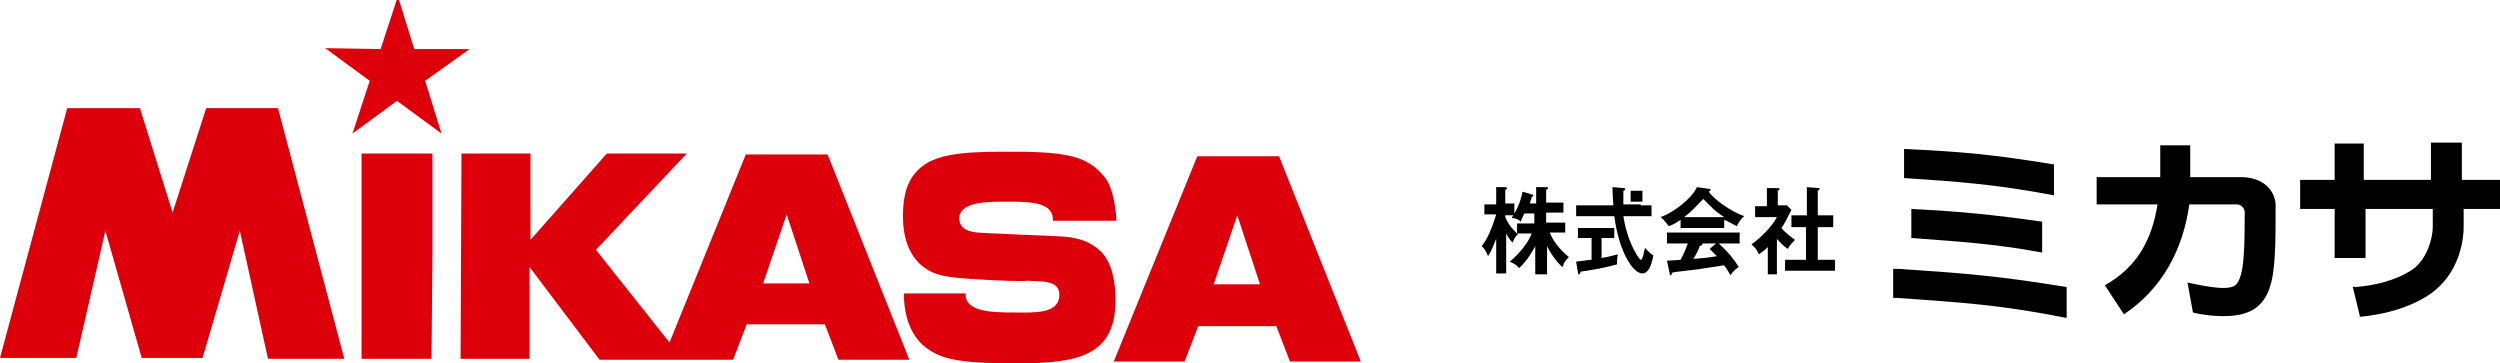 <?xml version="1.0" encoding="utf-8"?>
<!-- Generator: Adobe Illustrator 24.0.0, SVG Export Plug-In . SVG Version: 6.00 Build 0)  -->
<svg version="1.1" id="レイヤー_1" xmlns="http://www.w3.org/2000/svg" xmlns:xlink="http://www.w3.org/1999/xlink" x="0px"
	 y="0px" viewBox="0 0 275.2 40" style="enable-background:new 0 0 275.2 40;" xml:space="preserve">
<style type="text/css">
	.st0{fill:#DD000A;}
</style>
<title>logo</title>
<g>
	<path class="st0" d="M91.1,17l-9,0l-8.4,20.7l-0.4-0.5l-7.7-9.7l10-10.6l-8.8,0l-8.4,9.5l0-9.5l-7.6,0l-0.1,22.6l7.6,0l0-10.1
		L66,39.6l14.7,0l1.5-3.9l8.6,0l1.5,3.9l7.8,0L91.1,17z M84,31.2l2.6-7.6l2.5,7.6L84,31.2z"/>
	<path class="st0" d="M142,39.8l7.8,0l-9-22.6l-9,0l-9.2,22.6l7.8,0l1.5-3.9l8.6,0L142,39.8z M133.6,31.3l2.6-7.6l2.5,7.6
		L133.6,31.3z"/>
	<polygon class="st0" points="47.5,39.5 47.6,28.2 47.6,16.9 44,16.9 39.8,16.9 39.8,28.2 39.8,39.5 43.9,39.5 	"/>
	<path class="st0" d="M106.8,30.7c-2.6-0.2-4.1-0.3-5.6-1.7c-0.9-0.9-1.8-2.4-1.8-5.2c0-2.8,0.7-4.3,2-5.4c2-1.7,5.9-1.7,10.1-1.7
		c6.3,0,8.3,0.6,10.1,2.8c0.7,0.8,1.2,2.7,1.3,4.8l-7,0c0.1-2-2.3-2.1-4.9-2.1c-1.9,0-5.2-0.1-5.4,1.7c-0.1,1.9,2.2,1.7,4,1.8
		c0,0,3.9,0.2,6.7,0.3c3,0.1,4,0.9,4.9,1.7c1.3,1.3,1.6,3.6,1.6,5.3c0,6.2-4.1,7-11,7c-6.9,0-8.5-0.6-10.2-2c-1.1-1-2.1-2.8-2.1-5.7
		l6.8,0c-0.1,2,2.7,2.1,5.4,2.1c1.9,0,4.7,0.2,4.9-1.7c0.2-1.9-1.8-1.7-3.6-1.8C113.1,31,109.6,30.9,106.8,30.7"/>
	<polygon class="st0" points="43.8,-0.4 41.9,5.4 35.8,5.3 40.7,8.9 38.8,14.7 43.7,11.1 48.6,14.7 46.8,8.9 51.7,5.4 45.6,5.4 	"/>
	<polygon class="st0" points="19,23.4 15.4,11.9 7.4,11.9 0,39.4 8.4,39.4 11.6,25.4 15.6,39.4 22.3,39.4 26.4,25.4 29.5,39.5 
		37.9,39.5 30.6,11.9 22.7,11.9 	"/>
</g>
<g>
	<path d="M246.7,19.5h-5.6c0-0.6,0-1.4,0-2.6v-0.9h-0.8h-1.7h-0.8l0,0.9c0,1.3,0,2.1,0,2.6h-0.3h-5.5l-1.2,0v3l1.1,0l0.1,0h5.2h0.3
		c-0.6,3.8-2.2,6.9-5.8,8.9l2.1,3.2c4.2-2.8,6.5-7.1,7.2-12.1h5.2c0.5,0,0.9,0.4,0.9,0.9l0,0c0,3.8-0.1,6-0.5,7.1
		c-0.3,0.8-0.5,1.2-1.9,1.2c-1.3,0-3.9-0.6-3.9-0.6l0.6,3.3c1.2,0.3,2.4,0.4,3.3,0.4c2,0,4.2-0.4,5.1-3c0.7-1.9,0.7-4.9,0.7-9.4
		C250.3,20.7,248.9,19.5,246.7,19.5"/>
	<path d="M170.1,30.2H169v-3.1c-0.8,1.5-1.6,2.3-1.8,2.4c-0.3-0.4-0.6-0.5-1-0.7c1.8-1.5,2.4-3,2.4-3.1H167v-1.1h1.9v-1.1h-1.1
		c-0.3,0.6-0.3,0.7-0.4,0.9c-0.4-0.4-0.9-0.4-1-0.4c0.1-0.2,0.1-0.2,0.2-0.3h-0.9v0.2c0.4,1,1.1,1.6,1.4,1.9
		c-0.3,0.2-0.4,0.5-0.6,0.9c-0.3-0.3-0.5-0.6-0.7-1v4.4h-1.1v-3.8c-0.3,0.7-0.5,1.3-0.9,1.9c-0.3-0.8-0.6-1-0.7-1.1
		c0.9-1.1,1.4-2.9,1.6-3.5h-1.3v-1.1h1.3v-1.9l1,0c0.1,0,0.2,0.1,0.2,0.1c0,0.1,0,0.1-0.2,0.2v1.5h1v1.1c0.6-1,0.8-1.9,0.9-2.4
		l1,0.3c0.1,0,0.2,0.1,0.2,0.1c0,0.1-0.1,0.1-0.2,0.2c0,0.2-0.1,0.3-0.2,0.7h0.7v-1.8l1.1,0c0.1,0,0.2,0,0.2,0.1
		c0,0.1,0,0.1-0.2,0.2v1.4h1.9v1.1h-1.9v1.1h2.1v1.1h-1.7c0.3,0.8,1,1.8,2.1,2.7c-0.3,0.3-0.5,0.5-0.7,1.1c-0.5-0.4-1.2-1.3-1.7-2.3
		V30.2z"/>
	<path d="M176.3,28.4c0.7-0.1,1.3-0.3,1.8-0.4c-0.1,0.4-0.1,0.8-0.1,1.1c-1.4,0.4-2.6,0.6-4,0.8c0,0.1-0.1,0.3-0.2,0.3
		c-0.1,0-0.1-0.1-0.1-0.2l-0.2-1.2c0.9-0.1,1.4-0.2,1.7-0.2v-2.4h-1.5v-1.1h4v1.1h-1.4V28.4z M180.6,22.6h1.2v1.2h-3.1
		c0.1,0.6,0.4,2.5,1.5,4.3c0.1,0.1,0.3,0.5,0.4,0.5c0.2,0,0.2-0.3,0.3-0.5c0-0.1,0.1-0.6,0.2-0.8c0.2,0.2,0.5,0.6,0.9,0.8
		c-0.2,1.2-0.6,2-1.2,2c-1.1,0-2.6-2.5-3.1-6.3h-4.2v-1.2h4.1c0-0.2-0.1-1.2-0.1-2l1.2,0.1c0.1,0,0.2,0,0.2,0.1
		c0,0.1-0.1,0.2-0.2,0.2c0,0.3,0,0.7,0,1.5h1.8H180.6z"/>
	<path d="M189.9,25.1H185v-0.9c-0.6,0.4-1,0.6-1.3,0.7c-0.1-0.1-0.4-0.6-0.9-1c1.4-0.5,3.4-2,4-3.3l1.4,0.2c0.1,0,0.1,0.1,0.1,0.1
		c0,0.1-0.1,0.1-0.2,0.2c0.6,0.9,2.5,2.2,3.9,2.7c-0.4,0.3-0.8,1-0.8,1.1c-0.6-0.3-1.1-0.6-1.4-0.7V25.1z M183.5,28.7
		c0.3,0,1.4-0.1,1.5-0.1c0.5-0.9,0.7-1.6,0.8-1.8h-2.3v-1.2h8v1.2h-2.3c1.2,1.1,1.7,1.8,2.2,2.6c-0.5,0.3-0.8,0.7-0.9,0.9
		c-0.4-0.7-0.5-0.8-0.7-1.1c-0.6,0.1-2,0.3-2.6,0.4c-0.5,0.1-2.7,0.3-3.1,0.4c-0.1,0.2-0.1,0.3-0.2,0.3c-0.1,0-0.1-0.1-0.1-0.2
		L183.5,28.7z M189.8,23.9c-1.1-0.7-1.5-1.2-2.3-2c-0.8,0.8-1.2,1.3-2.1,2H189.8z M188.9,26.8h-1.5c0,0,0,0.1,0,0.1
		c0,0.1-0.2,0.1-0.3,0.2c-0.1,0.4-0.5,1.1-0.7,1.4c1.2-0.1,1.4-0.1,2.6-0.3c-0.2-0.2-0.4-0.4-0.8-0.8L188.9,26.8z"/>
	<path d="M195.8,30.2h-1.2v-3c-0.4,0.4-0.7,0.6-1,0.8c-0.2-0.6-0.6-0.9-0.8-1.1c1-0.7,2.3-2,2.8-3h-2.4v-1.2h1.3v-2l1.2,0
		c0.1,0,0.2,0.1,0.2,0.1c0,0.1,0,0.1-0.2,0.2v1.6h1l0.5,0.5c-0.6,1.2-0.7,1.4-1.1,2c0.5,0.6,1.2,1.1,1.5,1.3c-0.2,0.2-0.6,0.6-0.8,1
		c-0.6-0.4-0.8-0.7-1.2-1.1V30.2z M197.2,25v-1.3h1.7v-3.1l1.3,0.1c0.1,0,0.1,0,0.1,0.1c0,0.1-0.1,0.1-0.2,0.2v2.7h1.7V25h-1.7v3.6
		h1.9v1.2h-5.5v-1.2h2.3V25H197.2z"/>
	<rect x="179.5" y="21" width="1.3" height="1.2"/>
	<path d="M271,19.8v-4.1h-0.9h-2.5v4.1h-7.4v-4H257v4h-3.8V23h3.8v5.4h3.4V23h7.4V25c0,1.1-0.6,3.8-2.6,4.9
		c-1.5,0.9-3.5,1.5-5.9,1.7c0,0-0.2-0.1-0.3,0l0.8,3.3l-0.3,0c1.1-0.1,4.5-0.4,7.5-2.2c4-2.4,4.2-6.8,4.2-7.7V23h4.1v-3.2H271z"/>
	<path d="M227.5,31.6c-8-1.3-11.2-1.5-18.5-2c0,0-0.3,0-0.6,0v3.2l0.5,0c6.9,0.5,11,0.7,18.6,2.2V31.6L227.5,31.6z"/>
	<path d="M209.6,16.4v3.2c6.1,0.4,10.1,0.7,16.5,1.9v-3.4C219.3,17,216.1,16.7,209.6,16.4"/>
	<path d="M210.4,23v3.2c5.2,0.4,9,0.6,14.4,1.6v-3.4C219.1,23.6,216,23.3,210.4,23"/>
</g>
</svg>
